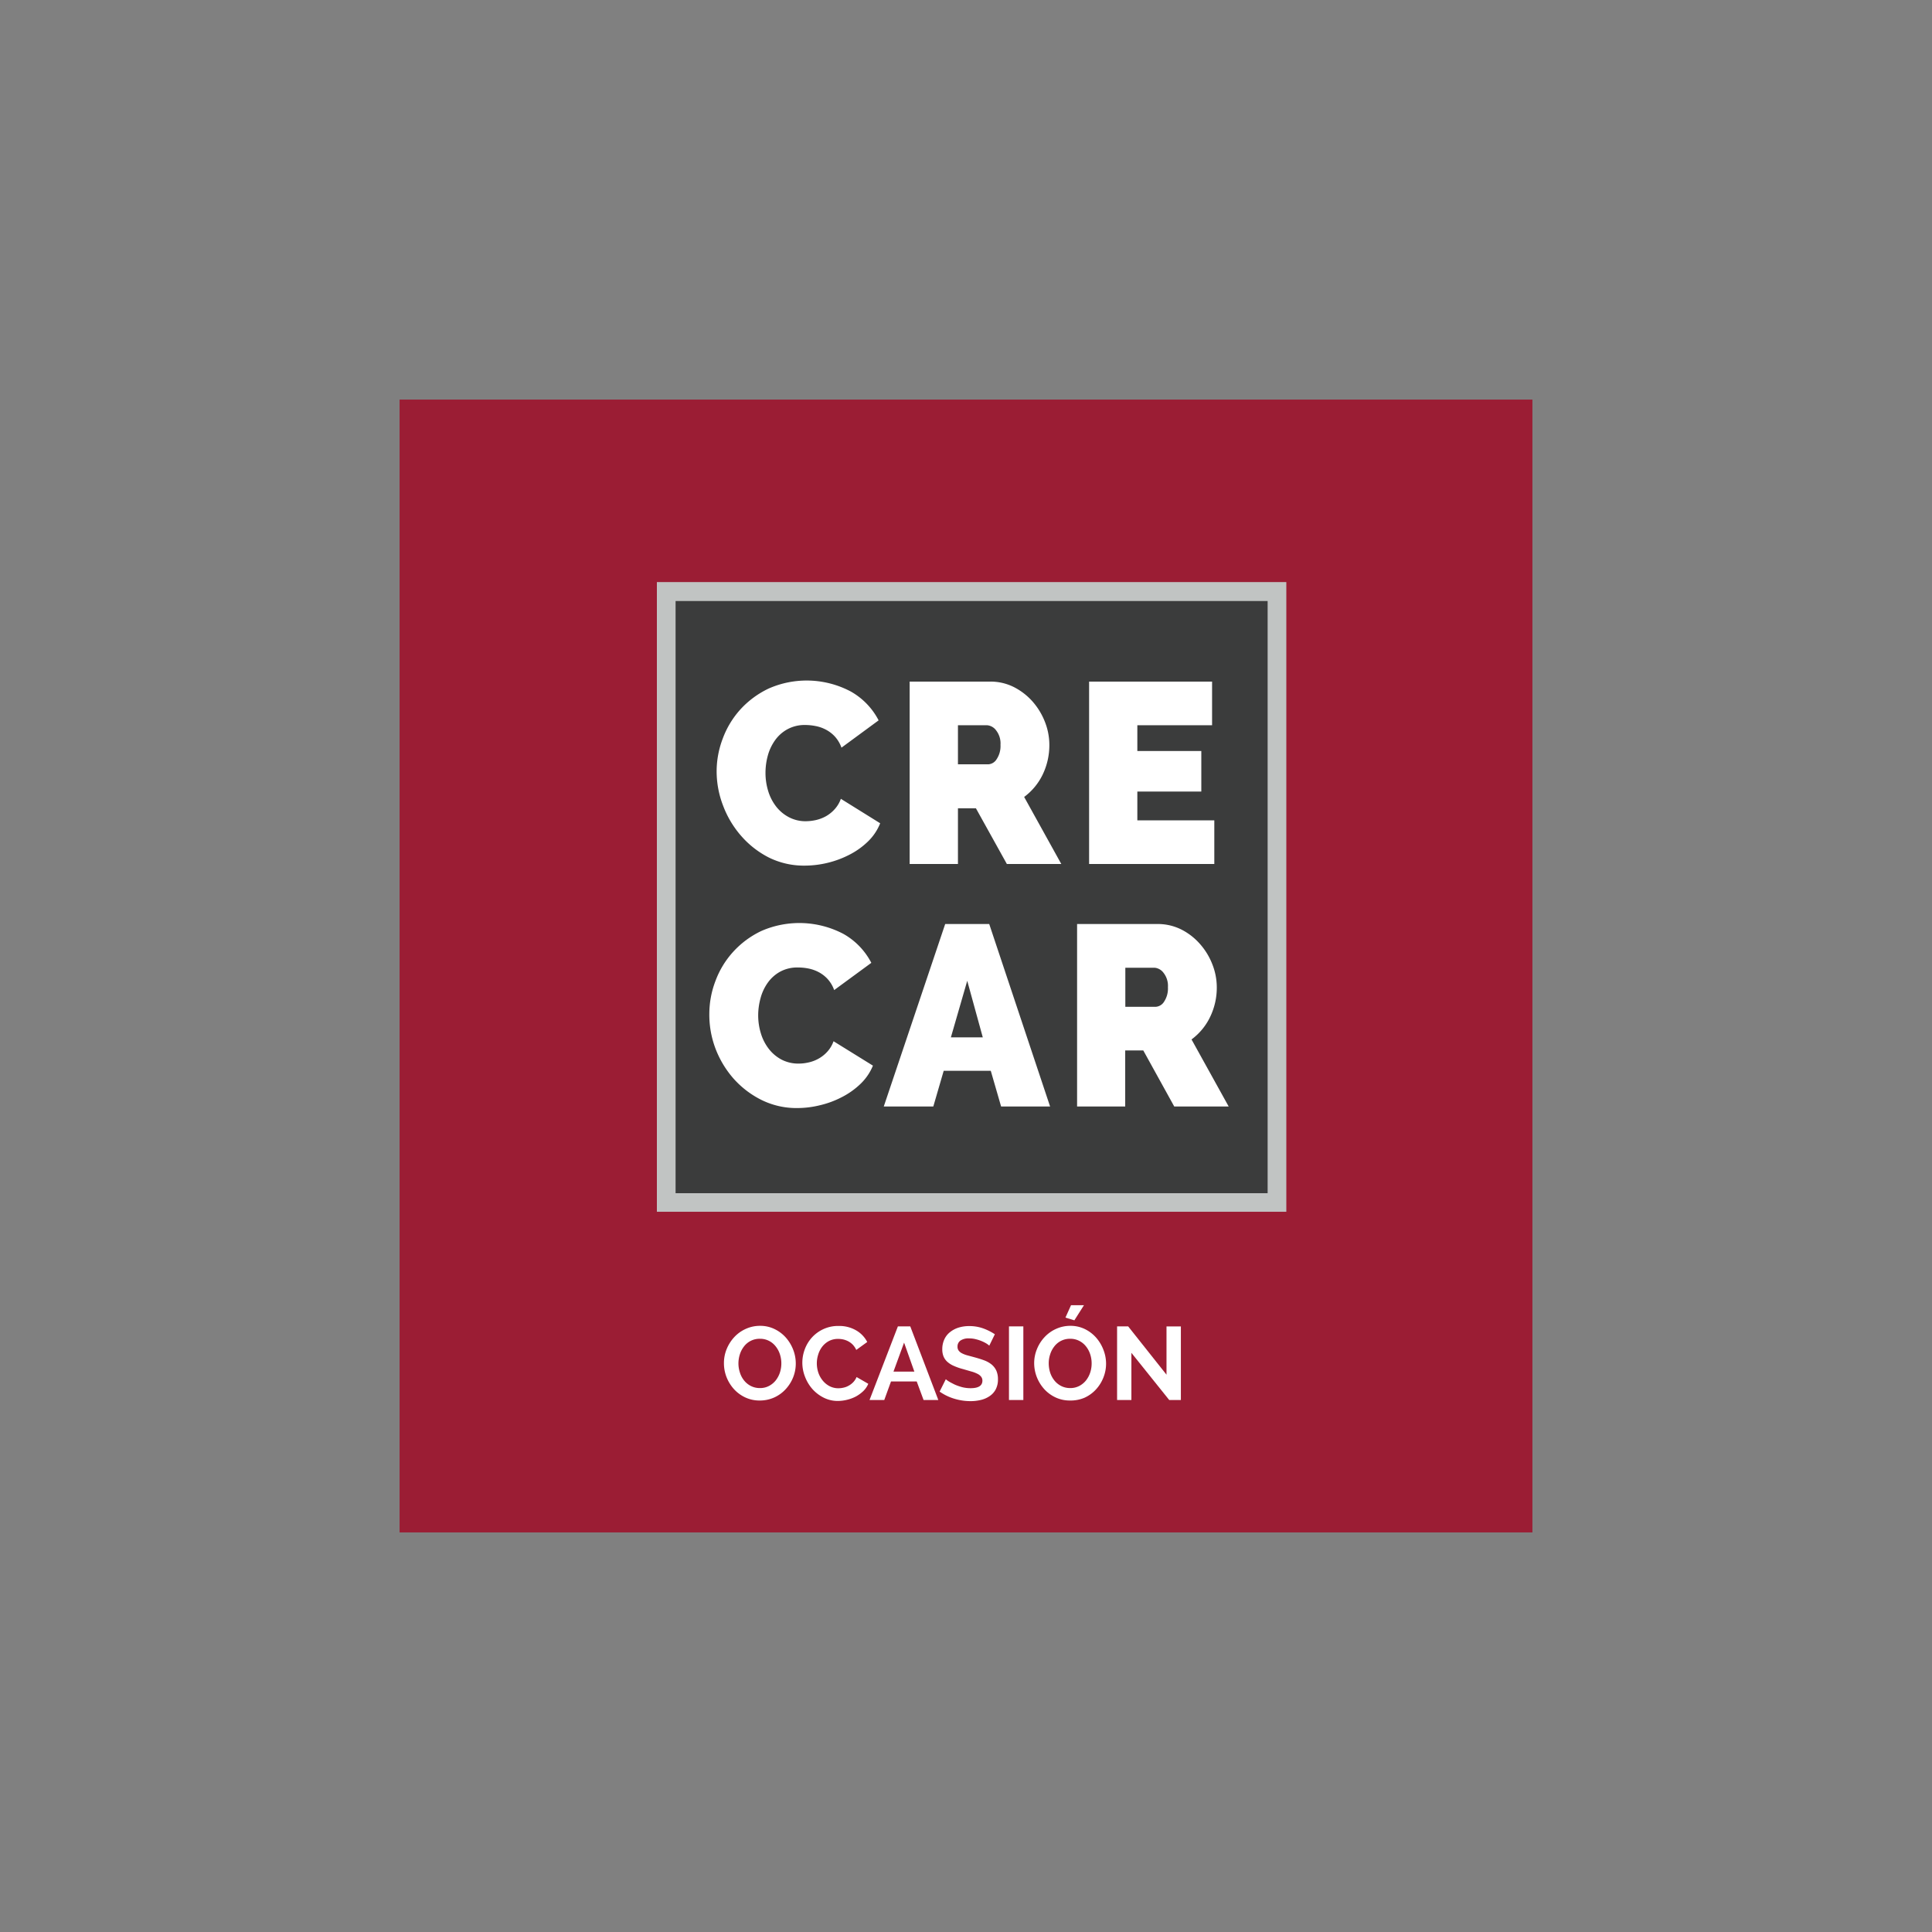 <svg xmlns="http://www.w3.org/2000/svg" viewBox="0 0 312 312"><rect x="0" y="0" width="312" height="312" fill="#808080" stroke="none"/><defs><style>.cls-1{fill:#9b1d34;}.cls-2{fill:#3b3c3c;}.cls-3{fill:#c1c4c3;}.cls-4{fill:#fff;}</style></defs><title>LOGOSWEB</title><g id="Modo_de_aislamiento" data-name="Modo de aislamiento"><rect class="cls-1" x="64.53" y="64.53" width="182.94" height="182.94"/><rect class="cls-2" x="107.59" y="95.55" width="98.63" height="98.63"/><path class="cls-3" d="M207.73,195.69H106.08V94H207.73Zm-98.63-3h95.61V97.06H109.1Z"/><path class="cls-4" d="M115.73,124.55a14.85,14.85,0,0,1,1-5.31,14.48,14.48,0,0,1,2.85-4.69,14.72,14.72,0,0,1,4.56-3.36,15.21,15.21,0,0,1,13.25.48,11.32,11.32,0,0,1,4.5,4.66l-6,4.41a5.31,5.31,0,0,0-1.06-1.79,5.37,5.37,0,0,0-1.46-1.12,5.86,5.86,0,0,0-1.66-.58,8.72,8.72,0,0,0-1.65-.17,5.79,5.79,0,0,0-2.9.69,5.92,5.92,0,0,0-2,1.78A7.8,7.8,0,0,0,124,122a10.61,10.61,0,0,0-.38,2.76,9.94,9.94,0,0,0,.44,3,7.73,7.73,0,0,0,1.28,2.49,6.34,6.34,0,0,0,2.06,1.72,5.73,5.73,0,0,0,2.73.65,7.79,7.79,0,0,0,1.64-.19,6.16,6.16,0,0,0,1.62-.62,5.61,5.61,0,0,0,1.4-1.13,4.93,4.93,0,0,0,1-1.68l6.35,3.95a8.38,8.38,0,0,1-1.93,2.9,12.24,12.24,0,0,1-3,2.16,15.64,15.64,0,0,1-3.56,1.33,15.9,15.9,0,0,1-3.69.45,12.75,12.75,0,0,1-5.78-1.3A14.83,14.83,0,0,1,119.7,135a15.89,15.89,0,0,1-2.93-4.9A15.39,15.39,0,0,1,115.73,124.55Z"/><path class="cls-4" d="M146.9,139.53V110.07h13a8.41,8.41,0,0,1,3.84.89,10.19,10.19,0,0,1,3,2.32,11,11,0,0,1,2,3.28,10.16,10.16,0,0,1,.72,3.72,10.94,10.94,0,0,1-1.07,4.79,9.77,9.77,0,0,1-3,3.63l6,10.83h-8.79l-5-9H154.7v9Zm7.8-16.1h4.91a1.69,1.69,0,0,0,1.34-.83,3.81,3.81,0,0,0,.62-2.32,3.42,3.42,0,0,0-.72-2.35,2,2,0,0,0-1.44-.81H154.7Z"/><path class="cls-4" d="M196.1,132.48v7.05H175.88V110.07h19.86v7.05H183.67v4.16H194v6.55H183.67v4.65Z"/><path class="cls-4" d="M114.55,163.71a14.94,14.94,0,0,1,1-5.32,14.43,14.43,0,0,1,2.85-4.68,14.59,14.59,0,0,1,4.56-3.37,15.3,15.3,0,0,1,13.25.48,11.34,11.34,0,0,1,4.5,4.67l-6,4.4a5.25,5.25,0,0,0-1.06-1.79,5.37,5.37,0,0,0-1.46-1.12,6.18,6.18,0,0,0-1.66-.58,8.69,8.69,0,0,0-1.65-.16,5.79,5.79,0,0,0-2.9.68,6,6,0,0,0-2,1.79,7.7,7.7,0,0,0-1.16,2.49,10.49,10.49,0,0,0-.38,2.76,9.92,9.92,0,0,0,.44,2.94,7.73,7.73,0,0,0,1.28,2.49,6.37,6.37,0,0,0,2.06,1.73,5.86,5.86,0,0,0,2.74.64,7.16,7.16,0,0,0,1.63-.19,5.83,5.83,0,0,0,1.62-.62,5.57,5.57,0,0,0,1.4-1.12,5,5,0,0,0,1-1.68l6.36,3.94A8.59,8.59,0,0,1,139,175a12.48,12.48,0,0,1-3,2.15,15,15,0,0,1-3.56,1.33,15.4,15.4,0,0,1-3.69.46,12.75,12.75,0,0,1-5.78-1.31,14.92,14.92,0,0,1-4.52-3.46,15.89,15.89,0,0,1-2.93-4.9A15.42,15.42,0,0,1,114.55,163.71Z"/><path class="cls-4" d="M152.64,149.22h7.11l9.83,29.47h-7.91L160,172.92H152.4l-1.68,5.77h-8Zm6.07,18.3-2.51-9.13-2.64,9.13Z"/><path class="cls-4" d="M173.94,178.69V149.22h13a8.47,8.47,0,0,1,3.84.89,10,10,0,0,1,3,2.33,10.89,10.89,0,0,1,2,3.28,10.15,10.15,0,0,1,.72,3.71,10.83,10.83,0,0,1-1.08,4.8,9.74,9.74,0,0,1-3,3.63l6,10.83h-8.79l-5-9.05h-2.92v9.05Zm7.79-16.1h4.92a1.72,1.72,0,0,0,1.34-.83,3.86,3.86,0,0,0,.62-2.33,3.41,3.41,0,0,0-.72-2.34,2,2,0,0,0-1.44-.81h-4.72Z"/><path class="cls-4" d="M122.7,226.17a5.42,5.42,0,0,1-2.37-.51,5.76,5.76,0,0,1-1.83-1.36,6.34,6.34,0,0,1-1.18-1.93,6.15,6.15,0,0,1-.41-2.23,5.93,5.93,0,0,1,.44-2.28,6.4,6.4,0,0,1,1.22-1.92,5.72,5.72,0,0,1,1.85-1.33,5.51,5.51,0,0,1,2.33-.5,5.23,5.23,0,0,1,2.35.53,5.81,5.81,0,0,1,1.82,1.38,6.48,6.48,0,0,1,1.17,1.94,6.14,6.14,0,0,1,.42,2.21,6,6,0,0,1-.43,2.27,6.21,6.21,0,0,1-1.21,1.91,5.72,5.72,0,0,1-1.84,1.33A5.66,5.66,0,0,1,122.7,226.17Zm-3.45-6a4.7,4.7,0,0,0,.24,1.49,3.85,3.85,0,0,0,.67,1.27,3.36,3.36,0,0,0,1.09.89,3.19,3.19,0,0,0,1.47.34,3.08,3.08,0,0,0,1.48-.35,3.42,3.42,0,0,0,1.09-.91,4.23,4.23,0,0,0,.67-1.28,4.77,4.77,0,0,0,.22-1.45,4.7,4.7,0,0,0-.24-1.49,4,4,0,0,0-.69-1.27,3.2,3.2,0,0,0-1.08-.88,3.16,3.16,0,0,0-1.45-.33,3.16,3.16,0,0,0-2.58,1.25,4,4,0,0,0-.66,1.27A4.83,4.83,0,0,0,119.25,220.14Z"/><path class="cls-4" d="M129.57,220.06a6.14,6.14,0,0,1,.39-2.15,5.91,5.91,0,0,1,1.15-1.91,5.74,5.74,0,0,1,1.84-1.35,5.64,5.64,0,0,1,2.48-.52,5.42,5.42,0,0,1,2.84.72,4.56,4.56,0,0,1,1.78,1.87L138.28,218a3.16,3.16,0,0,0-.57-.85,3,3,0,0,0-.72-.54,3.44,3.44,0,0,0-.81-.3,3.88,3.88,0,0,0-.82-.09,3.15,3.15,0,0,0-1.51.35,3.44,3.44,0,0,0-1.08.92,3.89,3.89,0,0,0-.64,1.27,4.65,4.65,0,0,0-.22,1.41,4.84,4.84,0,0,0,.25,1.52,4.12,4.12,0,0,0,.72,1.28,3.54,3.54,0,0,0,1.1.89,3.06,3.06,0,0,0,1.42.33,3.54,3.54,0,0,0,.83-.1,2.8,2.8,0,0,0,.83-.32,3,3,0,0,0,.73-.56,2.71,2.71,0,0,0,.54-.83l1.89,1.09a3.55,3.55,0,0,1-.81,1.18,5.69,5.69,0,0,1-1.19.87,6.2,6.2,0,0,1-1.42.53,6.31,6.31,0,0,1-1.47.19,5,5,0,0,1-2.33-.54,6.11,6.11,0,0,1-1.82-1.4,6.52,6.52,0,0,1-1.19-2A6.17,6.17,0,0,1,129.57,220.06Z"/><path class="cls-4" d="M145,214.2h2l4.53,11.89h-2.38l-1.11-3h-4.15l-1.09,3h-2.38Zm2.66,7.3L146,216.82l-1.71,4.68Z"/><path class="cls-4" d="M159.76,217.31a3.59,3.59,0,0,0-.42-.32,5.9,5.9,0,0,0-.76-.39,6.36,6.36,0,0,0-1-.33,4.22,4.22,0,0,0-1.06-.13,2.32,2.32,0,0,0-1.42.35,1.16,1.16,0,0,0-.47,1,1,1,0,0,0,.18.61,1.49,1.49,0,0,0,.51.43,4.32,4.32,0,0,0,.84.33l1.18.32c.58.16,1.11.32,1.59.5a4.31,4.31,0,0,1,1.2.67,2.84,2.84,0,0,1,.77,1,3.38,3.38,0,0,1,.26,1.39,3.44,3.44,0,0,1-.36,1.63,3,3,0,0,1-1,1.1,4.19,4.19,0,0,1-1.41.61,6.92,6.92,0,0,1-1.66.19,8.92,8.92,0,0,1-2.65-.4,8.21,8.21,0,0,1-2.34-1.14l1-2a3.18,3.18,0,0,0,.54.39c.27.16.58.32.93.49a8.71,8.71,0,0,0,1.19.41,5.46,5.46,0,0,0,1.34.16c1.27,0,1.91-.4,1.91-1.22a1,1,0,0,0-.22-.65,1.72,1.72,0,0,0-.62-.47,5.06,5.06,0,0,0-1-.37l-1.27-.37a9.4,9.4,0,0,1-1.48-.51,3.83,3.83,0,0,1-1.05-.65,2.43,2.43,0,0,1-.63-.87,3,3,0,0,1-.21-1.18,3.74,3.74,0,0,1,.34-1.61,3.14,3.14,0,0,1,.93-1.17,4.22,4.22,0,0,1,1.38-.72,5.75,5.75,0,0,1,1.69-.24,6.59,6.59,0,0,1,2.31.39,9,9,0,0,1,1.84.93Z"/><path class="cls-4" d="M162.94,226.09V214.2h2.32v11.89Z"/><path class="cls-4" d="M172.81,226.17a5.42,5.42,0,0,1-2.37-.51,5.76,5.76,0,0,1-1.83-1.36,6.34,6.34,0,0,1-1.18-1.93,6.17,6.17,0,0,1-.42-2.23,5.94,5.94,0,0,1,.45-2.28,6.21,6.21,0,0,1,1.22-1.92,5.72,5.72,0,0,1,1.85-1.33,5.51,5.51,0,0,1,2.33-.5,5.23,5.23,0,0,1,2.35.53A5.81,5.81,0,0,1,177,216,6.48,6.48,0,0,1,178.2,218a6.14,6.14,0,0,1,.42,2.21,6,6,0,0,1-.44,2.27,6.18,6.18,0,0,1-1.2,1.91,5.72,5.72,0,0,1-1.84,1.33A5.66,5.66,0,0,1,172.81,226.17Zm-3.45-6a5,5,0,0,0,.23,1.49,4.07,4.07,0,0,0,.68,1.27,3.36,3.36,0,0,0,1.09.89,3.19,3.19,0,0,0,1.47.34,3.11,3.11,0,0,0,1.48-.35,3.42,3.42,0,0,0,1.09-.91,4.23,4.23,0,0,0,.67-1.28,4.77,4.77,0,0,0,.22-1.45,4.7,4.7,0,0,0-.24-1.49,4,4,0,0,0-.69-1.27,3.23,3.23,0,0,0-1.09-.88,3.12,3.12,0,0,0-1.44-.33,3.16,3.16,0,0,0-2.58,1.25,4,4,0,0,0-.66,1.27A4.53,4.53,0,0,0,169.36,220.14Zm4.14-6.95-1.44-.44.9-2h2.09Z"/><path class="cls-4" d="M182.71,218.47v7.62H180.4V214.2h1.79l6.19,7.8v-7.79h2.32v11.88h-1.88Z"/></g></svg>